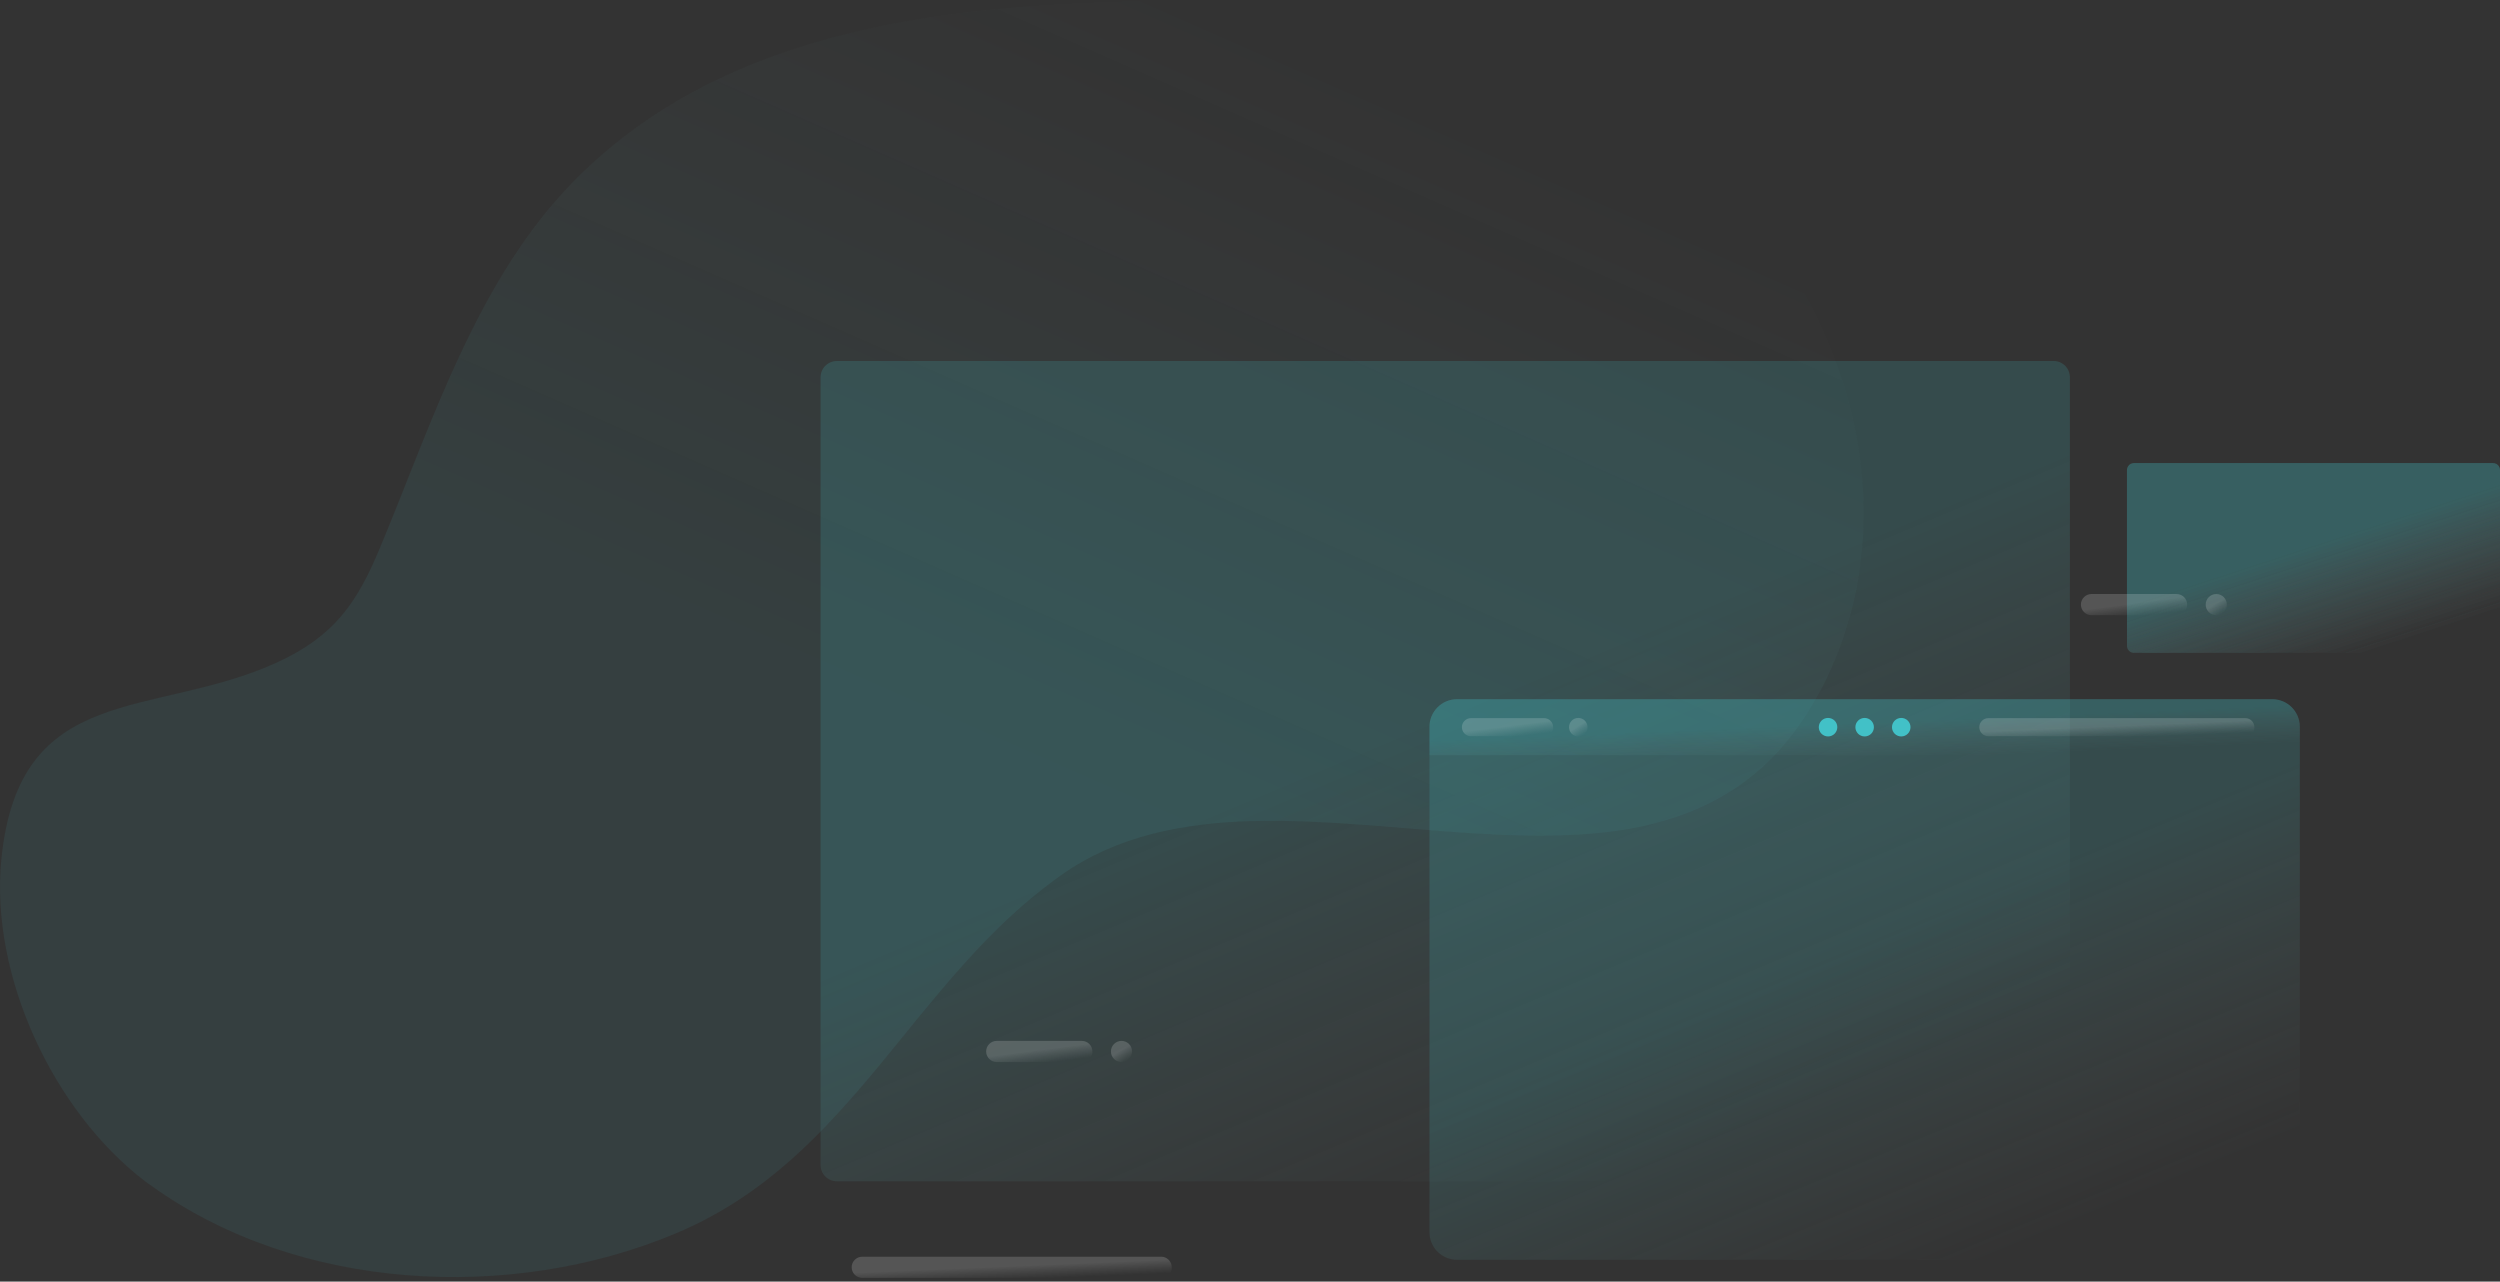 <svg width="554" height="284" viewBox="0 0 554 284" fill="none" xmlns="http://www.w3.org/2000/svg">
<rect x="0" y="0" width="554" height="284" fill="#333333" stroke="none"/>
<path opacity="0.5" d="M32.112 261.749C32.531 262.075 32.95 262.4 33.415 262.679C66.073 286.241 113.245 288.658 149.764 273.321C188.981 256.87 201.96 217.46 235.13 193.944C284.674 158.81 372.087 218.901 404.884 150.119C426.796 104.203 401.721 48.342 360.969 24.594C332.172 7.817 299.329 -0.316 266.066 0.009C218.196 0.474 163.813 3.263 127.527 39.744C105.708 61.773 95.892 93.375 84.216 121.352C79.192 133.435 74.167 140.964 61.328 146.82C33.973 159.321 4.2 150.77 0.292 190.459C-2.22 216.205 11.736 246.134 32.112 261.749Z" fill="url(#paint0_linear)"/>
<path d="M455.072 261.779H185.457C183.454 261.779 181.841 260.167 181.841 258.164V83.615C181.841 81.612 183.454 80 185.457 80H455.072C457.075 80 458.687 81.612 458.687 83.615V258.213C458.687 260.167 457.075 261.779 455.072 261.779Z" fill="url(#paint1_linear)"/>
<path d="M503.533 154.939H322.878C319.507 154.939 316.771 157.675 316.771 161.046V273.064C316.771 276.435 319.507 279.17 322.878 279.17H503.533C506.904 279.17 509.64 276.435 509.64 273.064V161.046C509.64 157.675 506.904 154.939 503.533 154.939Z" fill="url(#paint2_linear)"/>
<path d="M503.533 154.939H322.878C319.507 154.939 316.771 157.675 316.771 161.046V167.348H509.64V161.046C509.64 157.675 506.904 154.939 503.533 154.939Z" fill="url(#paint3_linear)"/>
<path d="M405.096 163.195C406.229 163.195 407.147 162.277 407.147 161.144C407.147 160.01 406.229 159.092 405.096 159.092C403.962 159.092 403.044 160.01 403.044 161.144C403.044 162.277 403.962 163.195 405.096 163.195Z" fill="#42C1C7"/>
<path d="M413.206 163.195C414.339 163.195 415.257 162.277 415.257 161.144C415.257 160.01 414.339 159.092 413.206 159.092C412.072 159.092 411.154 160.01 411.154 161.144C411.154 162.277 412.072 163.195 413.206 163.195Z" fill="#42C1C7"/>
<path d="M421.315 163.195C422.448 163.195 423.367 162.277 423.367 161.144C423.367 160.01 422.448 159.092 421.315 159.092C420.182 159.092 419.263 160.01 419.263 161.144C419.263 162.277 420.182 163.195 421.315 163.195Z" fill="#42C1C7"/>
<path d="M342.174 163.146H325.955C324.832 163.146 323.953 162.218 323.953 161.143C323.953 160.02 324.881 159.14 325.955 159.14H342.174C343.298 159.14 344.177 160.069 344.177 161.143C344.226 162.218 343.298 163.146 342.174 163.146Z" fill="url(#paint4_linear)"/>
<path d="M497.574 163.146H440.612C439.488 163.146 438.609 162.218 438.609 161.143C438.609 160.02 439.537 159.14 440.612 159.14H497.574C498.697 159.14 499.576 160.069 499.576 161.143C499.576 162.218 498.697 163.146 497.574 163.146Z" fill="url(#paint5_linear)"/>
<path d="M349.746 163.195C350.88 163.195 351.798 162.277 351.798 161.144C351.798 160.01 350.88 159.092 349.746 159.092C348.613 159.092 347.695 160.01 347.695 161.144C347.695 162.277 348.613 163.195 349.746 163.195Z" fill="url(#paint6_linear)"/>
<path d="M239.731 235.35H220.875C219.555 235.35 218.53 234.275 218.53 233.005C218.53 231.686 219.604 230.66 220.875 230.66H239.731C241.05 230.66 242.076 231.735 242.076 233.005C242.125 234.324 241.05 235.35 239.731 235.35Z" fill="url(#paint7_linear)"/>
<path d="M248.524 235.35C249.819 235.35 250.869 234.3 250.869 233.005C250.869 231.71 249.819 230.66 248.524 230.66C247.229 230.66 246.18 231.71 246.18 233.005C246.18 234.3 247.229 235.35 248.524 235.35Z" fill="url(#paint8_linear)"/>
<path d="M257.318 283.176H191.075C189.756 283.176 188.73 282.102 188.73 280.831C188.73 279.512 189.805 278.487 191.075 278.487H257.318C258.637 278.487 259.663 279.561 259.663 280.831C259.712 282.102 258.637 283.176 257.318 283.176Z" fill="url(#paint9_linear)"/>
<path d="M552.483 144.68H472.903C472.024 144.68 471.34 143.996 471.34 143.117V104.182C471.34 103.303 472.024 102.619 472.903 102.619H552.434C553.314 102.619 553.998 103.303 553.998 104.182V143.117C554.047 143.948 553.314 144.68 552.483 144.68Z" fill="url(#paint10_linear)"/>
<path d="M552.483 144.68H472.903C472.024 144.68 471.34 143.996 471.34 143.117V104.182C471.34 103.303 472.024 102.619 472.903 102.619H552.434C553.314 102.619 553.998 103.303 553.998 104.182V143.117C554.047 143.948 553.314 144.68 552.483 144.68Z" fill="url(#paint11_linear)"/>
<path d="M482.331 136.327H463.474C462.155 136.327 461.13 135.252 461.13 133.982C461.13 132.663 462.204 131.637 463.474 131.637H482.331C483.65 131.637 484.676 132.711 484.676 133.982C484.676 135.252 483.65 136.327 482.331 136.327Z" fill="url(#paint12_linear)"/>
<path d="M491.125 136.327C492.42 136.327 493.47 135.277 493.47 133.982C493.47 132.687 492.42 131.637 491.125 131.637C489.83 131.637 488.78 132.687 488.78 133.982C488.78 135.277 489.83 136.327 491.125 136.327Z" fill="url(#paint13_linear)"/>
<defs>
<linearGradient id="paint0_linear" x1="93.47" y1="111.602" x2="162.477" y2="-45.328" gradientUnits="userSpaceOnUse">
<stop stop-color="#42C1C7" stop-opacity="0.17"/>
<stop offset="1" stop-color="#87B6B8" stop-opacity="0"/>
</linearGradient>
<linearGradient id="paint1_linear" x1="244.497" y1="190.094" x2="287.541" y2="292.248" gradientUnits="userSpaceOnUse">
<stop stop-color="#42C1C7" stop-opacity="0.17"/>
<stop offset="1" stop-color="#87B6B8" stop-opacity="0"/>
</linearGradient>
<linearGradient id="paint2_linear" x1="360.421" y1="230.18" x2="389.444" y2="300.392" gradientUnits="userSpaceOnUse">
<stop stop-color="#42C1C7" stop-opacity="0.17"/>
<stop offset="1" stop-color="#87B6B8" stop-opacity="0"/>
</linearGradient>
<linearGradient id="paint3_linear" x1="360.421" y1="162.454" x2="360.76" y2="170.652" gradientUnits="userSpaceOnUse">
<stop stop-color="#42C1C7" stop-opacity="0.17"/>
<stop offset="1" stop-color="#87B6B8" stop-opacity="0"/>
</linearGradient>
<linearGradient id="paint4_linear" x1="328.53" y1="161.567" x2="328.862" y2="164.175" gradientUnits="userSpaceOnUse">
<stop stop-color="white" stop-opacity="0.17"/>
<stop offset="1" stop-color="#E6E6E6" stop-opacity="0"/>
</linearGradient>
<linearGradient id="paint5_linear" x1="452.407" y1="161.567" x2="452.519" y2="164.213" gradientUnits="userSpaceOnUse">
<stop stop-color="white" stop-opacity="0.17"/>
<stop offset="1" stop-color="#E6E6E6" stop-opacity="0"/>
</linearGradient>
<linearGradient id="paint6_linear" x1="348.623" y1="161.577" x2="349.858" y2="163.501" gradientUnits="userSpaceOnUse">
<stop stop-color="white" stop-opacity="0.17"/>
<stop offset="1" stop-color="#E6E6E6" stop-opacity="0"/>
</linearGradient>
<linearGradient id="paint7_linear" x1="223.859" y1="233.501" x2="224.249" y2="236.554" gradientUnits="userSpaceOnUse">
<stop stop-color="white" stop-opacity="0.17"/>
<stop offset="1" stop-color="#E6E6E6" stop-opacity="0"/>
</linearGradient>
<linearGradient id="paint8_linear" x1="247.241" y1="233.501" x2="248.652" y2="235.699" gradientUnits="userSpaceOnUse">
<stop stop-color="white" stop-opacity="0.17"/>
<stop offset="1" stop-color="#E6E6E6" stop-opacity="0"/>
</linearGradient>
<linearGradient id="paint9_linear" x1="204.784" y1="281.327" x2="204.915" y2="284.425" gradientUnits="userSpaceOnUse">
<stop stop-color="white" stop-opacity="0.17"/>
<stop offset="1" stop-color="#E6E6E6" stop-opacity="0"/>
</linearGradient>
<linearGradient id="paint10_linear" x1="490.047" y1="128.093" x2="498.261" y2="153.245" gradientUnits="userSpaceOnUse">
<stop stop-color="#42C1C7" stop-opacity="0.17"/>
<stop offset="1" stop-color="#87B6B8" stop-opacity="0"/>
</linearGradient>
<linearGradient id="paint11_linear" x1="490.047" y1="128.093" x2="498.261" y2="153.245" gradientUnits="userSpaceOnUse">
<stop stop-color="#42C1C7" stop-opacity="0.17"/>
<stop offset="1" stop-color="#87B6B8" stop-opacity="0"/>
</linearGradient>
<linearGradient id="paint12_linear" x1="466.459" y1="134.477" x2="466.849" y2="137.531" gradientUnits="userSpaceOnUse">
<stop stop-color="white" stop-opacity="0.17"/>
<stop offset="1" stop-color="#E6E6E6" stop-opacity="0"/>
</linearGradient>
<linearGradient id="paint13_linear" x1="489.841" y1="134.477" x2="491.252" y2="136.675" gradientUnits="userSpaceOnUse">
<stop stop-color="white" stop-opacity="0.17"/>
<stop offset="1" stop-color="#E6E6E6" stop-opacity="0"/>
</linearGradient>
</defs>
</svg>
